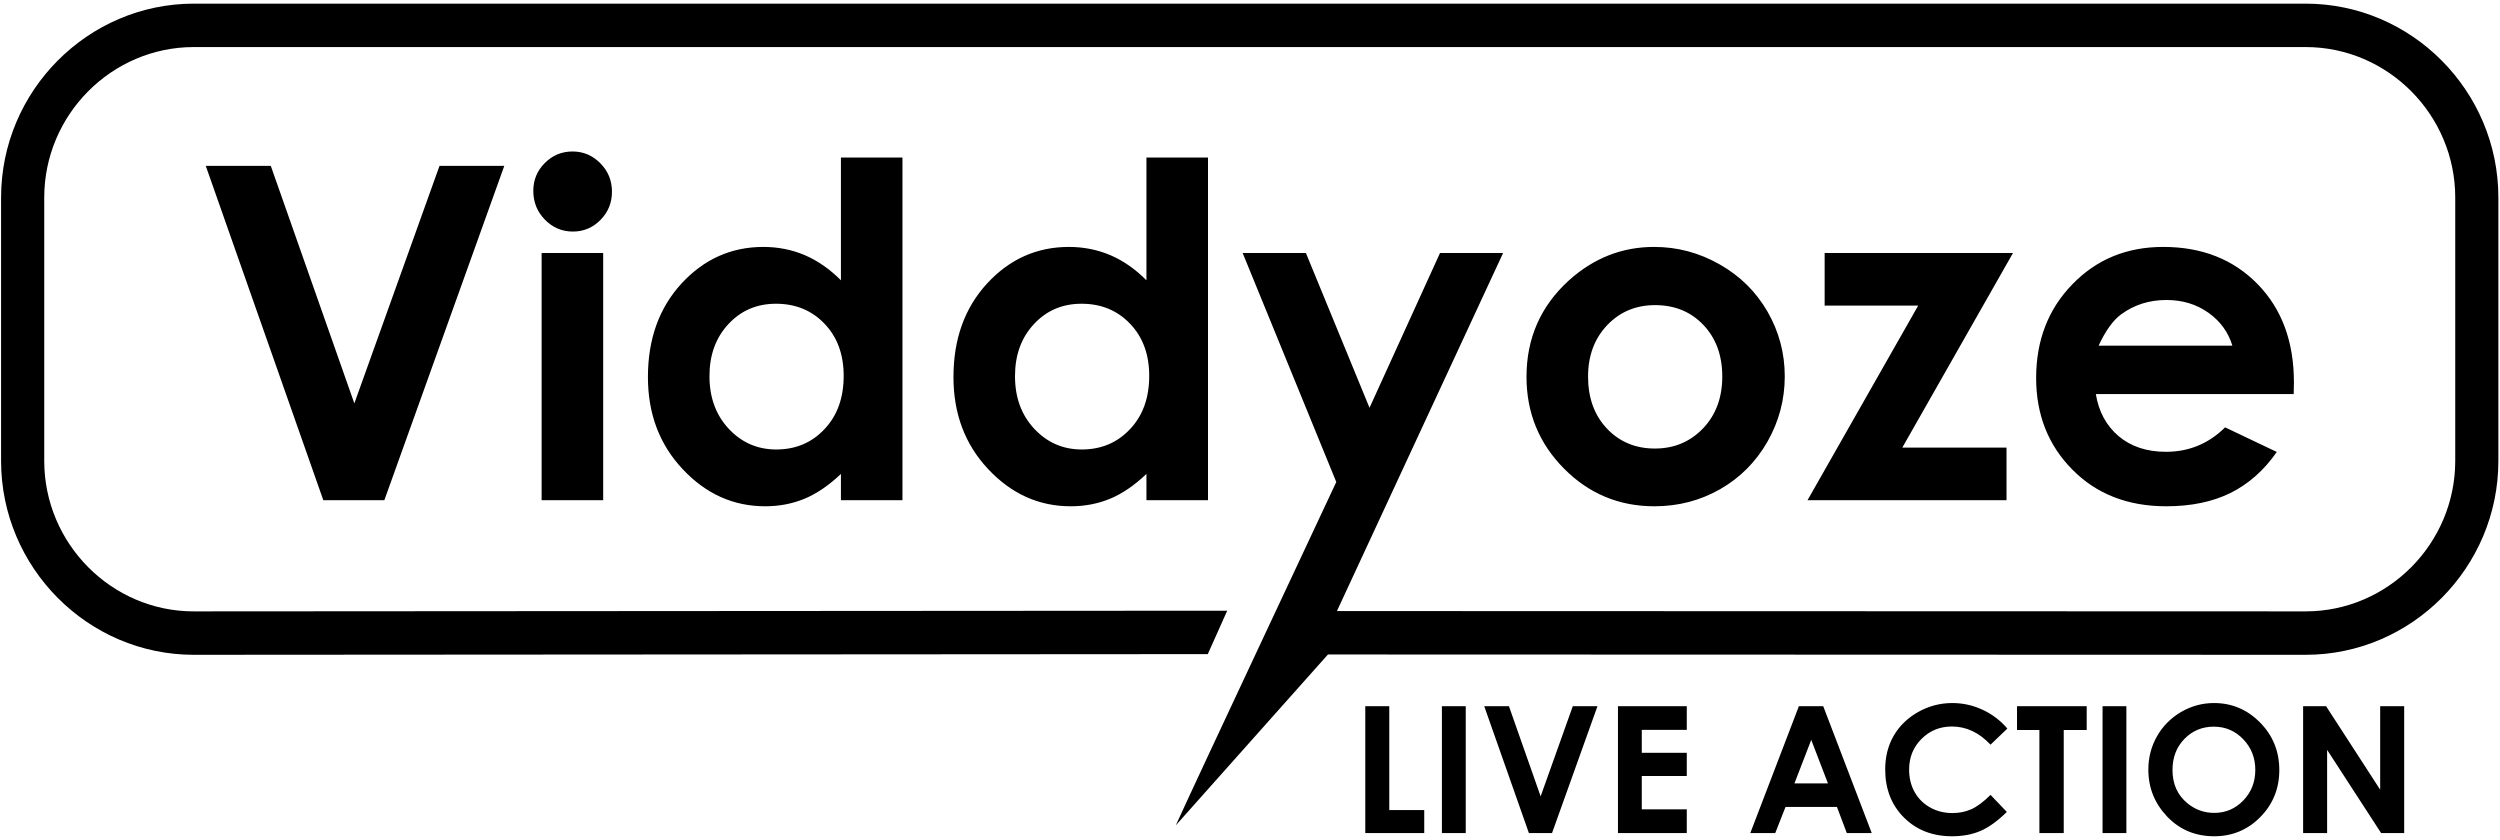 <?xml version="1.0" encoding="UTF-8"?>
<svg width="125px" height="42px" viewBox="0 0 125 42" version="1.1" xmlns="http://www.w3.org/2000/svg" xmlns:xlink="http://www.w3.org/1999/xlink">
    <!-- Generator: Sketch 43.2 (39069) - http://www.bohemiancoding.com/sketch -->
    <title>logo copy</title>
    <desc>Created with Sketch.</desc>
    <defs></defs>
    <g id="Page-1" stroke="none" stroke-width="1" fill="none" fill-rule="evenodd">
        <g id="get-bonus" transform="translate(-658, -2459)" fill="#000000">
            <g id="Group-23" transform="translate(438, 2459)">
                <g id="logo-copy" transform="translate(220, 0)">
                    <path d="M58.79,41.266 L66.397,32.724 L115.281,32.74 C120.582,32.742 124.919,28.377 124.919,23.044 L124.919,9.878 C124.919,4.545 120.582,0.182 115.281,0.182 L9.692,0.182 C4.391,0.182 0.054,4.545 0.054,9.878 L0.054,23.044 C0.054,28.377 4.391,32.743 9.692,32.74 L60.389,32.706 L61.361,30.535 L9.692,30.569 C5.579,30.572 2.212,27.18 2.212,23.044 L2.212,9.878 C2.212,5.741 5.579,2.353 9.692,2.353 L115.281,2.353 C119.394,2.353 122.762,5.741 122.762,9.878 L122.762,23.044 C122.762,27.181 119.394,30.571 115.282,30.569 L66.846,30.553 L75.156,12.649 L72.001,12.649 L68.476,20.39 L65.295,12.649 L62.132,12.649 L66.814,24.1 C65.477,26.972 60.104,38.384 58.79,41.266 Z M26.665,9.541 C26.665,10.107 26.857,10.589 27.247,10.984 C27.633,11.38 28.099,11.578 28.647,11.578 C29.183,11.578 29.642,11.384 30.024,10.996 C30.406,10.608 30.598,10.139 30.598,9.587 C30.598,9.029 30.406,8.555 30.016,8.164 C29.631,7.772 29.168,7.574 28.628,7.574 C28.084,7.574 27.621,7.768 27.239,8.152 C26.857,8.536 26.665,8.998 26.665,9.541 Z M19.217,25.011 L25.214,8.295 L21.975,8.295 L17.717,20.169 L13.54,8.295 L10.289,8.295 L16.166,25.011 L19.217,25.011 Z M27.081,25.011 L30.159,25.011 L30.159,12.649 L27.081,12.649 L27.081,25.011 Z M45.123,25.011 L45.123,7.876 L42.046,7.876 L42.046,14.015 C41.494,13.46 40.896,13.041 40.248,12.761 C39.6,12.486 38.91,12.346 38.169,12.346 C36.565,12.346 35.204,12.955 34.081,14.17 C32.959,15.388 32.396,16.948 32.396,18.853 C32.396,20.689 32.974,22.225 34.135,23.459 C35.296,24.697 36.669,25.314 38.262,25.314 C38.968,25.314 39.627,25.186 40.233,24.934 C40.838,24.681 41.444,24.27 42.046,23.696 L42.046,25.011 L45.123,25.011 Z M42.184,18.795 C42.184,19.893 41.864,20.782 41.224,21.457 C40.588,22.136 39.782,22.474 38.813,22.474 C37.873,22.474 37.082,22.128 36.438,21.441 C35.794,20.751 35.473,19.874 35.473,18.807 C35.473,17.748 35.79,16.878 36.422,16.203 C37.051,15.524 37.846,15.187 38.802,15.187 C39.778,15.187 40.588,15.52 41.224,16.184 C41.864,16.851 42.184,17.72 42.184,18.795 Z M60.4,25.011 L60.4,7.876 L57.322,7.876 L57.322,14.015 C56.771,13.46 56.173,13.041 55.525,12.761 C54.877,12.486 54.187,12.346 53.446,12.346 C51.842,12.346 50.48,12.955 49.358,14.17 C48.236,15.388 47.673,16.948 47.673,18.853 C47.673,20.689 48.251,22.225 49.412,23.459 C50.573,24.697 51.946,25.314 53.539,25.314 C54.245,25.314 54.904,25.186 55.51,24.934 C56.115,24.681 56.721,24.27 57.322,23.696 L57.322,25.011 L60.4,25.011 Z M51.715,21.441 C51.07,20.751 50.75,19.874 50.75,18.807 C50.75,17.748 51.067,16.878 51.699,16.203 C52.328,15.524 53.122,15.187 54.079,15.187 C55.055,15.187 55.865,15.52 56.501,16.184 C57.141,16.851 57.461,17.72 57.461,18.795 C57.461,19.893 57.141,20.782 56.501,21.457 C55.865,22.136 55.058,22.474 54.09,22.474 C53.149,22.474 52.359,22.128 51.715,21.441 Z M103.62,14.213 C102.412,15.454 101.807,17.018 101.807,18.9 C101.807,20.735 102.412,22.264 103.62,23.482 C104.827,24.705 106.393,25.314 108.313,25.314 C109.551,25.314 110.62,25.093 111.522,24.65 C112.421,24.204 113.196,23.521 113.84,22.598 L111.256,21.368 C110.431,22.183 109.447,22.59 108.298,22.59 C107.341,22.59 106.551,22.33 105.934,21.81 C105.317,21.286 104.935,20.584 104.792,19.703 L114.685,19.703 L114.696,19.117 C114.696,17.08 114.091,15.447 112.88,14.205 C111.669,12.967 110.095,12.346 108.163,12.346 C106.339,12.346 104.827,12.967 103.62,14.213 Z M111.619,17.282 L104.931,17.282 C105.278,16.533 105.656,16.009 106.061,15.714 C106.713,15.237 107.465,15 108.325,15 C109.119,15 109.814,15.21 110.415,15.633 C111.013,16.056 111.414,16.607 111.619,17.282 Z M95.91,15.28 L90.375,25.011 L100.326,25.011 L100.326,22.38 L95.115,22.38 L100.65,12.649 L91.232,12.649 L91.232,15.28 L95.91,15.28 Z M78.199,23.428 C79.445,24.685 80.953,25.314 82.72,25.314 C83.919,25.314 85.014,25.027 86.013,24.456 C87.008,23.886 87.795,23.094 88.374,22.082 C88.948,21.069 89.238,19.983 89.238,18.818 C89.238,17.662 88.952,16.587 88.378,15.586 C87.803,14.589 87.008,13.801 85.982,13.219 C84.96,12.637 83.869,12.346 82.708,12.346 C81.1,12.346 79.681,12.905 78.442,14.023 C77.031,15.307 76.325,16.913 76.325,18.842 C76.325,20.638 76.95,22.167 78.199,23.428 Z M82.743,22.427 C81.775,22.427 80.976,22.093 80.348,21.43 C79.719,20.766 79.403,19.897 79.403,18.826 C79.403,17.783 79.723,16.929 80.359,16.258 C80.996,15.59 81.794,15.256 82.754,15.256 C83.734,15.256 84.54,15.586 85.169,16.246 C85.797,16.909 86.114,17.767 86.114,18.826 C86.114,19.882 85.793,20.747 85.153,21.418 C84.509,22.09 83.707,22.427 82.743,22.427 L82.743,22.427 Z" id="Fill-2"></path>
                    <path d="M68.264,35.311 L69.464,35.311 L69.464,40.502 L71.212,40.502 L71.212,41.653 L68.264,41.653 L68.264,35.311 Z M72.095,35.311 L73.287,35.311 L73.287,41.653 L72.095,41.653 L72.095,35.311 Z M74.212,35.311 L75.447,35.311 L77.032,39.817 L78.639,35.311 L79.873,35.311 L77.602,41.653 L76.445,41.653 L74.212,35.311 Z M80.898,35.311 L84.339,35.311 L84.339,36.493 L82.089,36.493 L82.089,37.64 L84.339,37.64 L84.339,38.799 L82.089,38.799 L82.089,40.468 L84.339,40.468 L84.339,41.653 L80.898,41.653 L80.898,35.311 Z M89.944,35.311 L91.162,35.311 L93.587,41.653 L92.34,41.653 L91.847,40.347 L89.276,40.347 L88.762,41.653 L87.515,41.653 L89.944,35.311 Z M90.562,36.993 L89.722,39.17 L91.397,39.17 L90.562,36.993 Z M100.367,36.428 L99.527,37.234 C98.955,36.628 98.313,36.325 97.598,36.325 C96.996,36.325 96.488,36.532 96.075,36.945 C95.662,37.359 95.456,37.87 95.456,38.476 C95.456,38.899 95.547,39.274 95.73,39.601 C95.913,39.929 96.171,40.186 96.506,40.373 C96.84,40.56 97.211,40.653 97.62,40.653 C97.968,40.653 98.287,40.588 98.575,40.457 C98.864,40.326 99.181,40.088 99.527,39.744 L100.341,40.597 C99.875,41.054 99.435,41.371 99.021,41.548 C98.607,41.725 98.134,41.813 97.603,41.813 C96.623,41.813 95.821,41.5 95.196,40.875 C94.572,40.25 94.26,39.449 94.26,38.472 C94.26,37.839 94.402,37.277 94.686,36.786 C94.971,36.294 95.378,35.899 95.908,35.6 C96.438,35.301 97.008,35.152 97.62,35.152 C98.14,35.152 98.64,35.263 99.122,35.484 C99.603,35.705 100.018,36.02 100.367,36.428 Z M100.851,35.311 L104.335,35.311 L104.335,36.501 L103.187,36.501 L103.187,41.653 L101.97,41.653 L101.97,36.501 L100.851,36.501 L100.851,35.311 Z M105.128,35.311 L106.319,35.311 L106.319,41.653 L105.128,41.653 L105.128,35.311 Z M110.704,35.152 C111.595,35.152 112.361,35.477 113.003,36.126 C113.644,36.776 113.965,37.568 113.965,38.502 C113.965,39.427 113.648,40.211 113.016,40.852 C112.383,41.493 111.615,41.813 110.712,41.813 C109.766,41.813 108.981,41.484 108.355,40.826 C107.729,40.167 107.417,39.386 107.417,38.48 C107.417,37.874 107.562,37.316 107.854,36.807 C108.145,36.299 108.546,35.896 109.056,35.598 C109.566,35.301 110.115,35.152 110.704,35.152 Z M110.691,36.333 C110.108,36.333 109.618,36.537 109.221,36.945 C108.824,37.354 108.625,37.872 108.625,38.502 C108.625,39.203 108.875,39.758 109.375,40.166 C109.764,40.485 110.209,40.645 110.712,40.645 C111.281,40.645 111.765,40.438 112.165,40.024 C112.565,39.61 112.765,39.1 112.765,38.493 C112.765,37.89 112.563,37.379 112.161,36.961 C111.758,36.542 111.268,36.333 110.691,36.333 Z M115.156,35.311 L116.305,35.311 L119.009,39.485 L119.009,35.311 L120.209,35.311 L120.209,41.653 L119.056,41.653 L116.356,37.493 L116.356,41.653 L115.156,41.653 L115.156,35.311 Z" id="LIVE-ACTION"></path>
                </g>
            </g>
        </g>
    </g>
</svg>